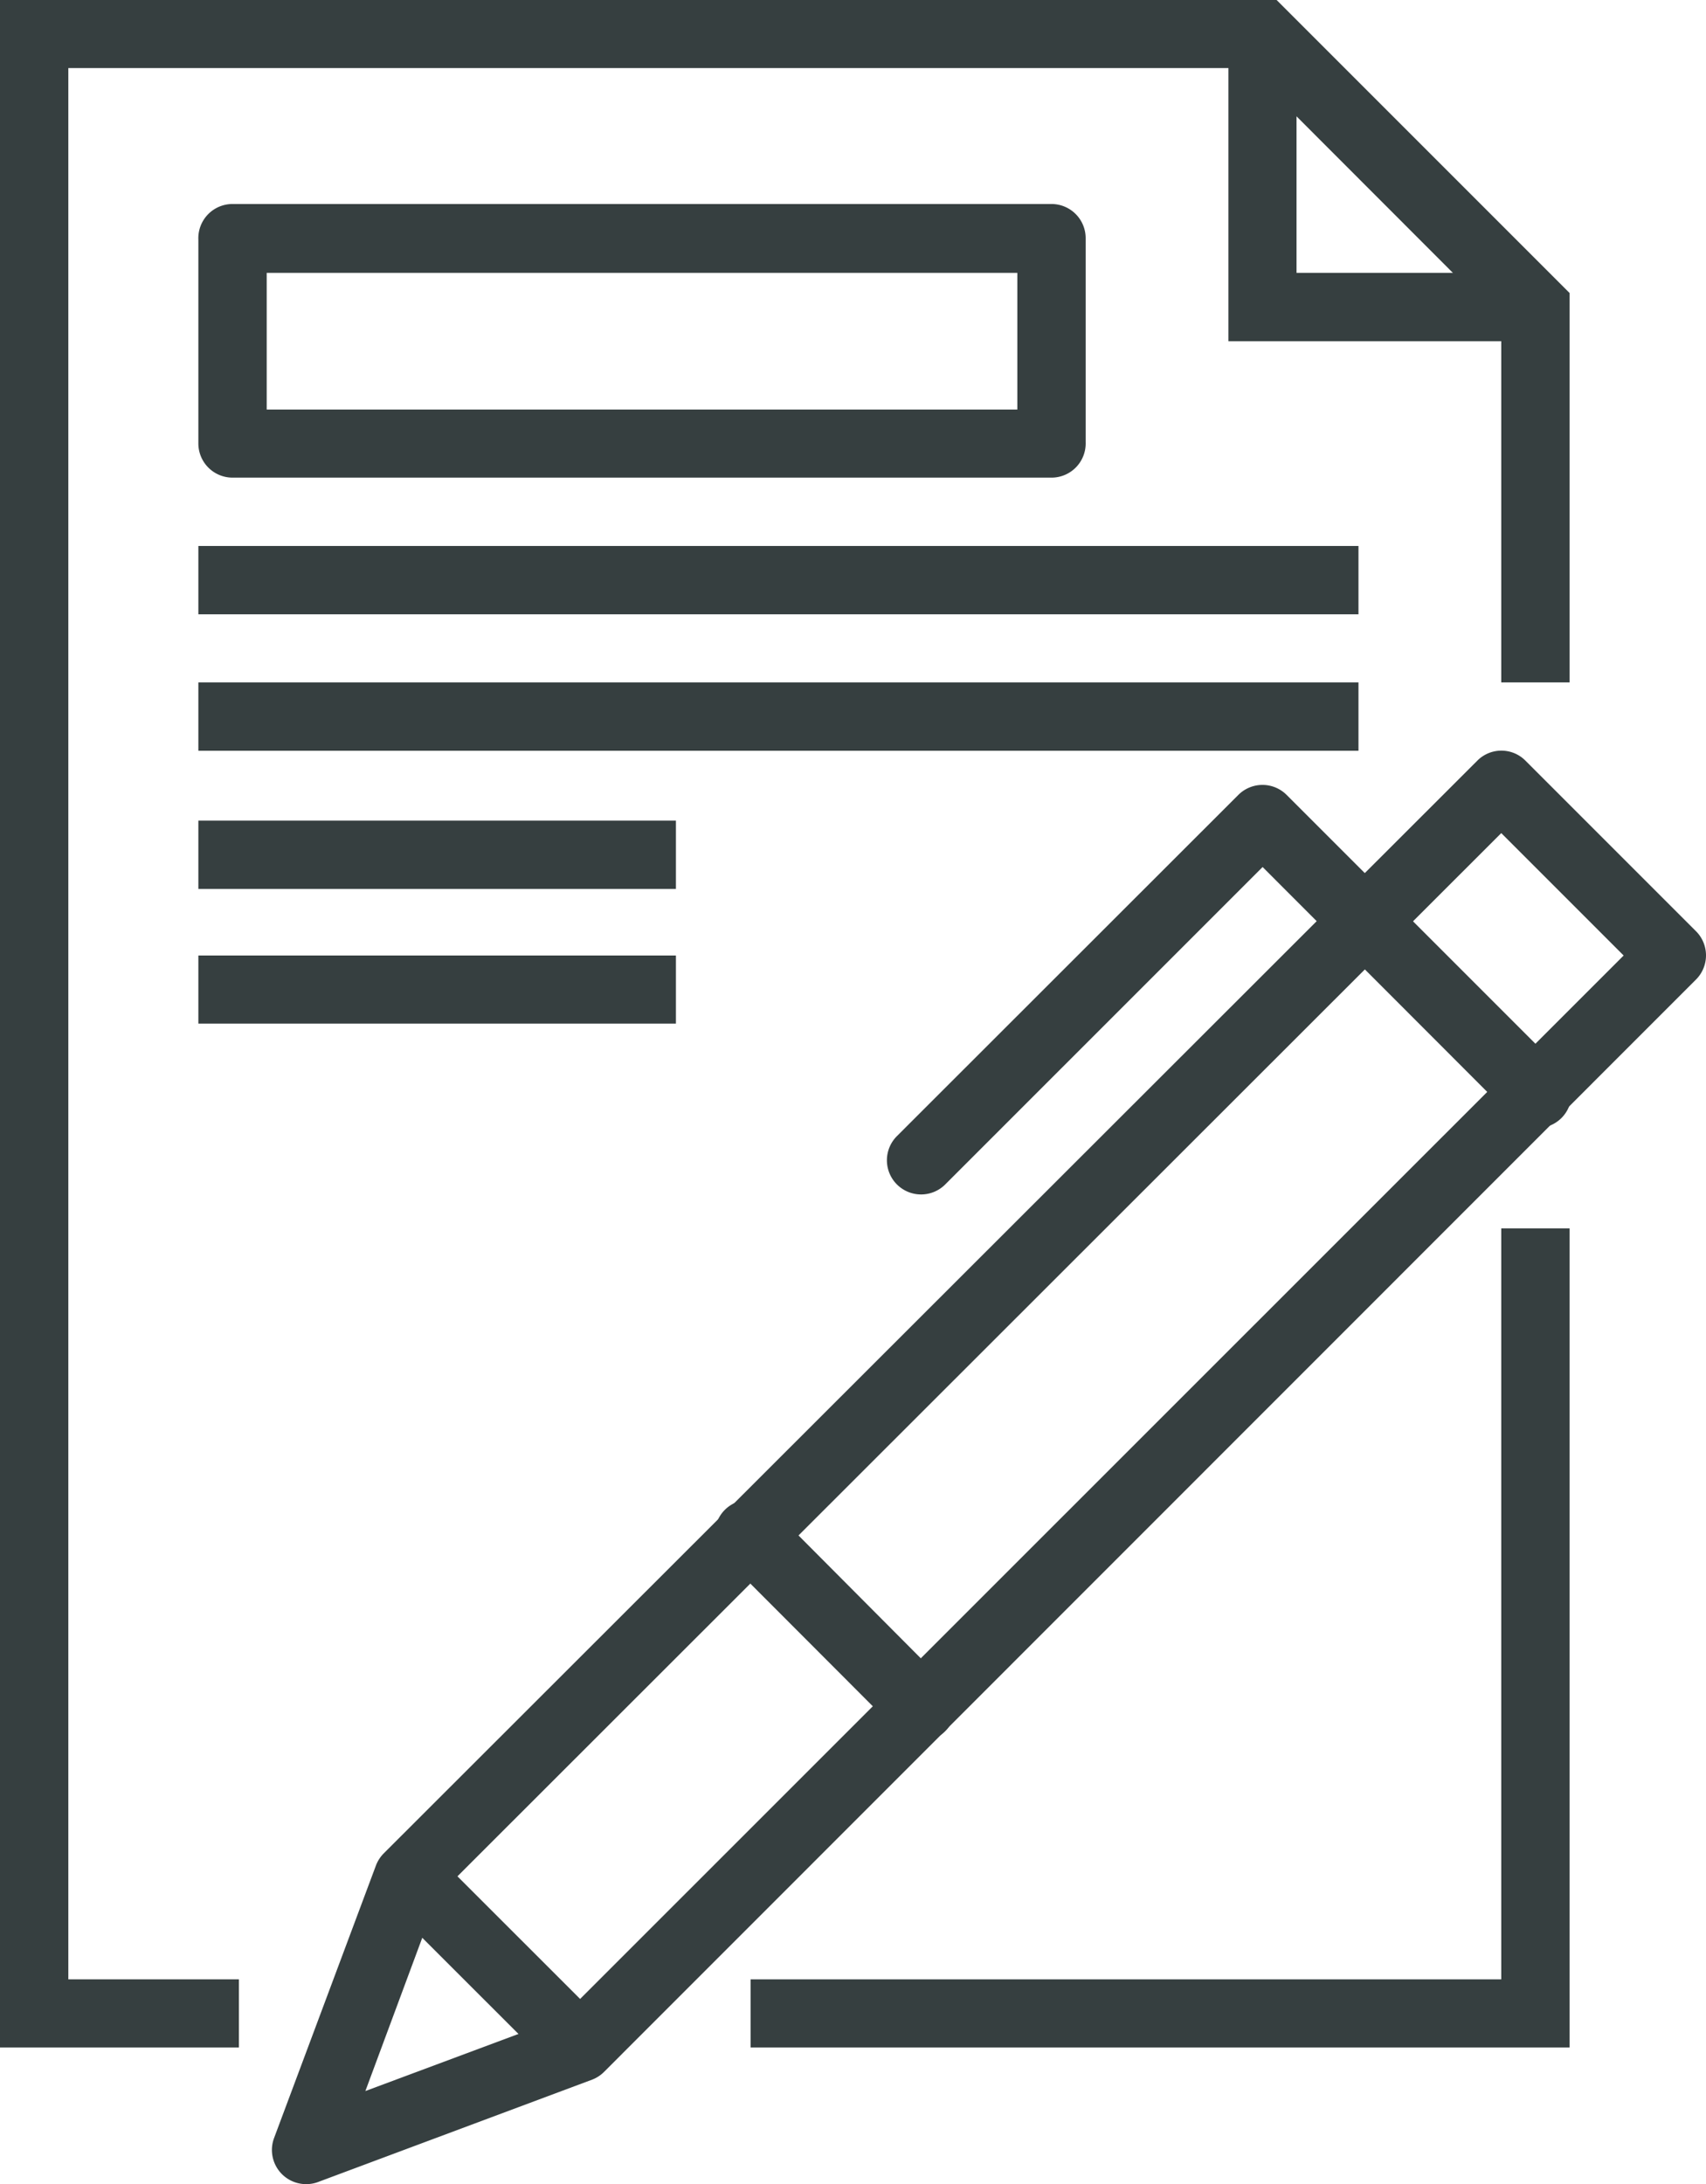 <svg xmlns="http://www.w3.org/2000/svg" viewBox="0 0 66.91 85.65"><defs><style>.cls-1{fill:#363f40;}</style></defs><title>Ресурс 17</title><g id="Слой_2" data-name="Слой 2"><g id="Слой_1-2" data-name="Слой 1"><polygon class="cls-1" points="61.56 80.29 29.44 80.29 29.44 77.62 58.88 77.62 58.88 48.17 61.56 48.17 61.56 80.29"/><polygon class="cls-1" points="60.22 13.38 48.18 13.38 48.18 1.34 50.85 1.34 50.85 10.7 60.22 10.7 60.22 13.38"/><polygon class="cls-1" points="9.37 80.29 0 80.29 0 0 50.07 0 61.56 11.49 61.56 26.76 58.88 26.76 58.88 12.6 48.96 2.67 2.68 2.67 2.68 77.62 9.37 77.62 9.37 80.29"/><rect class="cls-1" x="18.07" y="72.22" width="2.68" height="9.46" transform="translate(-48.74 36.28) rotate(-45.02)"/><path class="cls-1" d="M36.13,46.84a1.34,1.34,0,0,1-.95-2.29L48.57,31.17a1.34,1.34,0,0,1,1.89,0L61.17,41.88a1.34,1.34,0,1,1-1.89,1.89L49.52,34,37.08,46.44A1.34,1.34,0,0,1,36.13,46.84Z"/><path class="cls-1" d="M12,85.65a1.34,1.34,0,0,1-1.25-1.81l4-10.7a1.38,1.38,0,0,1,.31-.47L57.94,29.83a1.33,1.33,0,0,1,1.89,0l6.69,6.69a1.34,1.34,0,0,1,0,1.89L23.7,81.24a1.34,1.34,0,0,1-.47.31l-10.71,4A1.33,1.33,0,0,1,12,85.65Zm5.17-11.3L14.33,82,22,79.14,63.68,37.47l-4.8-4.8Z"/><path class="cls-1" d="M36.13,68.25a1.33,1.33,0,0,1-.95-.39L28.5,61.17a1.34,1.34,0,1,1,1.89-1.89L37.08,66a1.34,1.34,0,0,1-.95,2.28Z"/><rect class="cls-1" x="7.78" y="21.41" width="45.5" height="2.68"/><rect class="cls-1" x="7.78" y="26.76" width="45.5" height="2.68"/><rect class="cls-1" x="7.78" y="37.47" width="18.73" height="2.67"/><rect class="cls-1" x="7.78" y="32.18" width="18.73" height="2.68"/><path class="cls-1" d="M41.24,18.73H9.12A1.34,1.34,0,0,1,7.78,17.4v-8A1.34,1.34,0,0,1,9.12,8H41.24a1.34,1.34,0,0,1,1.34,1.34v8A1.34,1.34,0,0,1,41.24,18.73ZM10.46,16.06H39.9V10.7H10.46Z"/></g></g></svg>